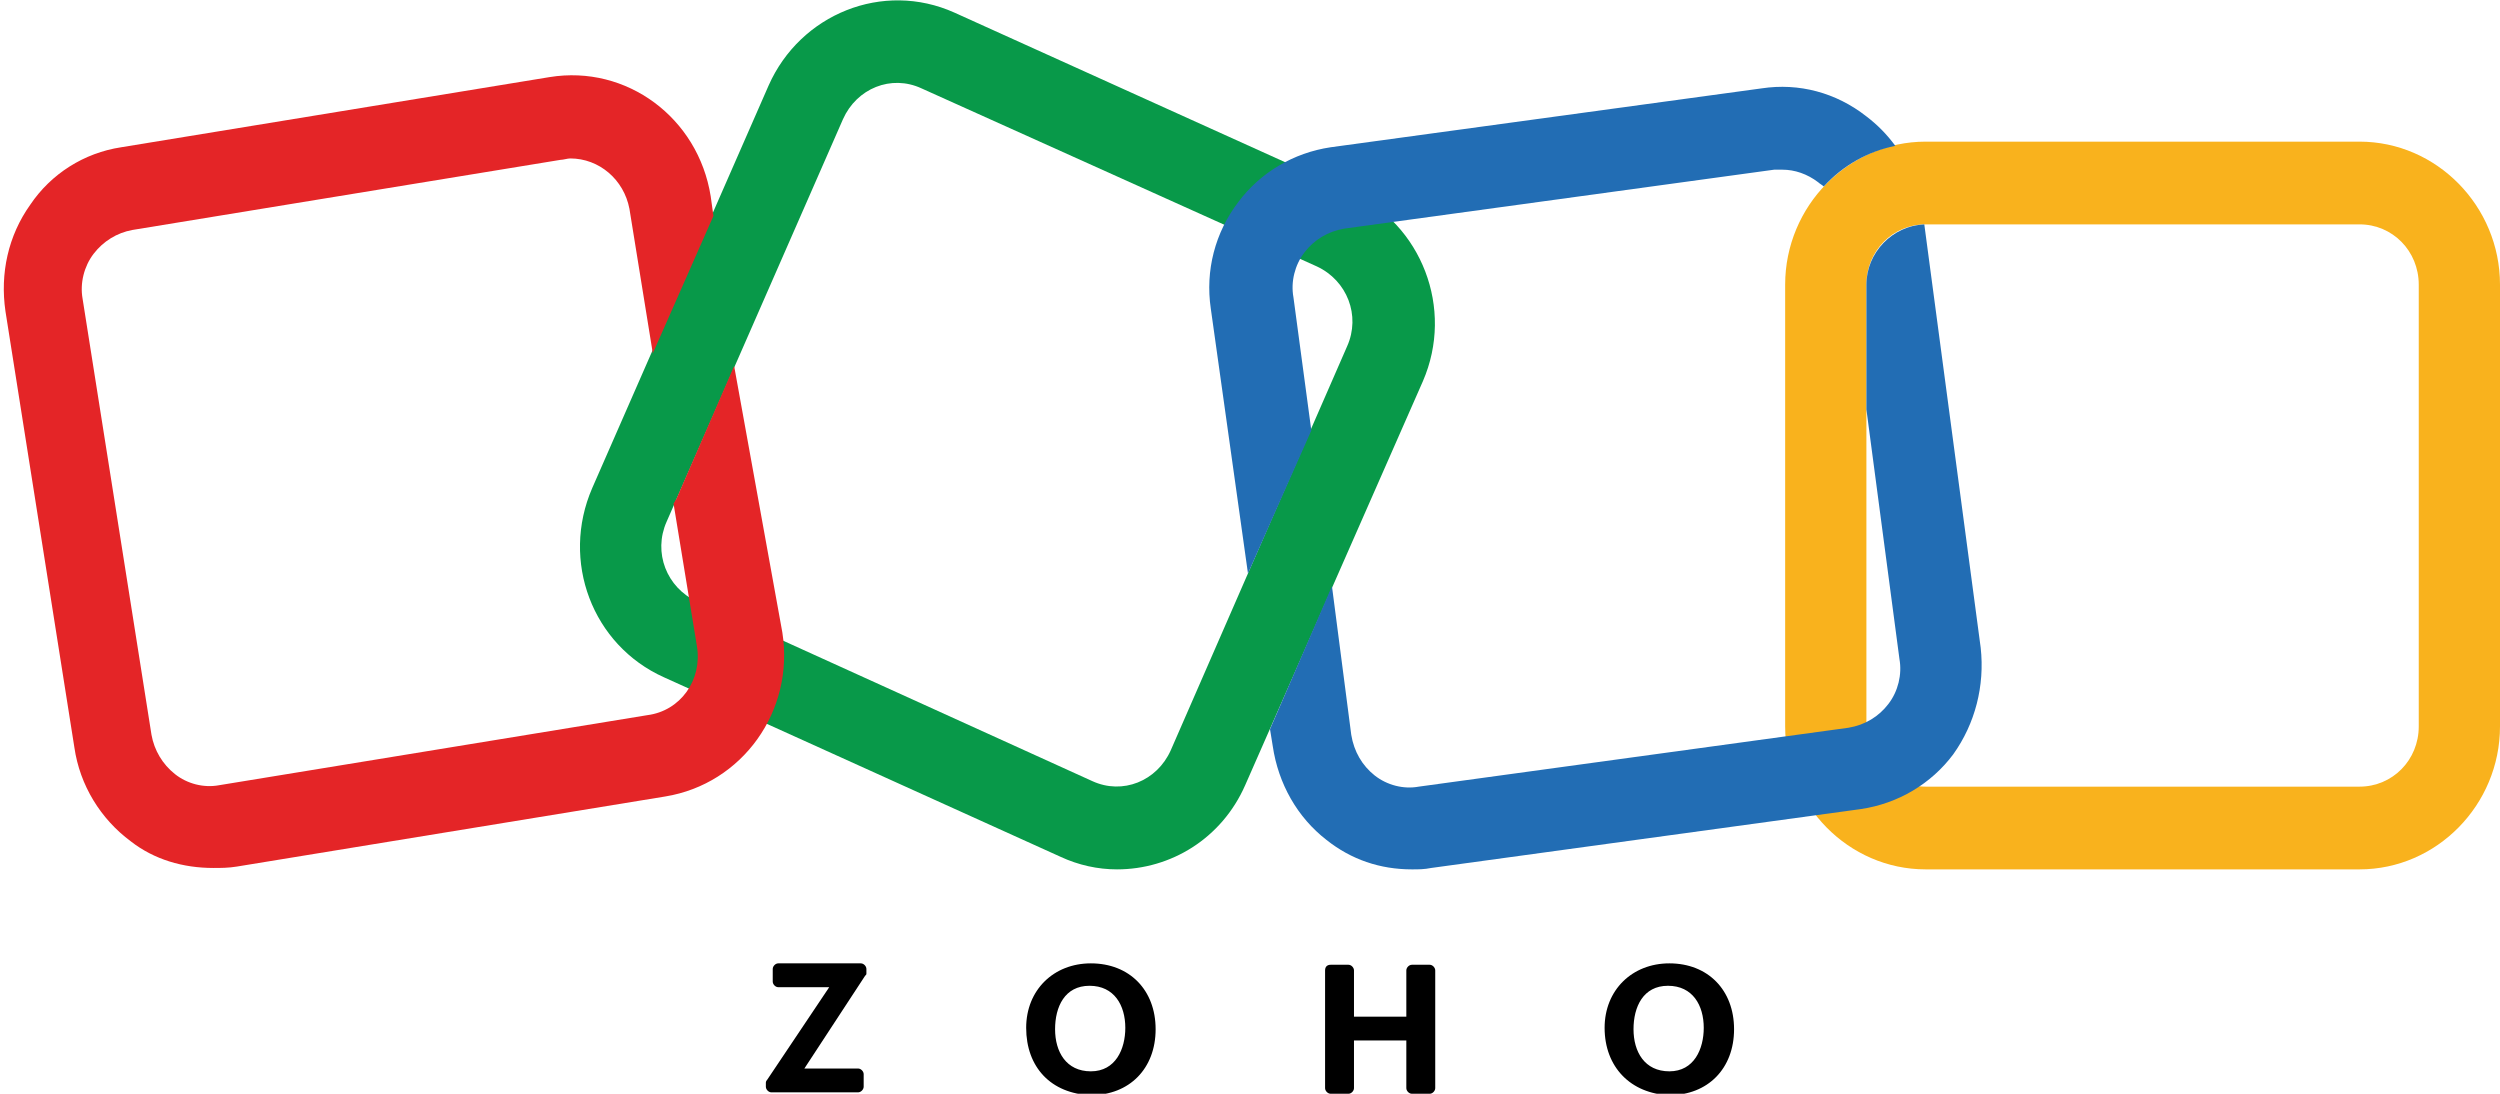 <svg width="32" height="14" viewBox="0 0 32 14" fill="none" xmlns="http://www.w3.org/2000/svg">
<path d="M14.298 11.128C14.052 11.128 13.805 11.074 13.575 10.967L8.498 8.669C7.581 8.257 7.175 7.18 7.581 6.246L9.838 1.095C10.243 0.18 11.301 -0.251 12.218 0.162L17.296 2.459C18.195 2.872 18.618 3.949 18.212 4.882L15.938 10.051C15.638 10.733 14.986 11.128 14.298 11.128ZM13.981 9.998C14.369 10.177 14.81 9.998 14.986 9.603L17.243 4.433C17.419 4.039 17.243 3.59 16.855 3.41L11.795 1.131C11.407 0.951 10.966 1.131 10.79 1.526L8.533 6.677C8.357 7.072 8.533 7.521 8.921 7.7L13.981 9.998Z" fill="#089949"/>
<path d="M30.202 11.128H24.648C23.661 11.128 22.85 10.303 22.85 9.298V3.644C22.85 2.639 23.661 1.813 24.648 1.813H30.202C31.189 1.813 32 2.639 32 3.644V9.298C32 10.303 31.189 11.128 30.202 11.128ZM24.648 2.872C24.225 2.872 23.89 3.213 23.89 3.644V9.298C23.89 9.728 24.225 10.069 24.648 10.069H30.202C30.625 10.069 30.96 9.728 30.96 9.298V3.644C30.96 3.213 30.625 2.872 30.202 2.872H24.648Z" fill="#F9B21D"/>
<path d="M9.397 4.685L8.656 6.39C8.639 6.408 8.639 6.426 8.621 6.444L8.921 8.274C8.991 8.705 8.709 9.1 8.286 9.154L2.803 10.051C2.609 10.087 2.397 10.034 2.239 9.908C2.08 9.782 1.974 9.603 1.939 9.405L1.057 3.823C1.022 3.626 1.075 3.41 1.198 3.249C1.322 3.087 1.498 2.98 1.692 2.944L7.175 2.046C7.21 2.046 7.263 2.028 7.299 2.028C7.669 2.028 7.986 2.298 8.057 2.674L8.356 4.523L9.132 2.764L9.097 2.513C8.938 1.508 8.021 0.826 7.034 0.987L1.551 1.885C1.075 1.957 0.652 2.226 0.387 2.621C0.105 3.016 -0.001 3.5 0.07 3.985L0.952 9.567C1.022 10.051 1.287 10.482 1.674 10.769C1.974 11.003 2.344 11.11 2.732 11.11C2.82 11.11 2.926 11.11 3.032 11.092L8.515 10.195C9.502 10.034 10.172 9.1 10.014 8.095L9.397 4.685Z" fill="#E42527"/>
<path d="M15.974 7.341L16.785 5.51L16.556 3.805C16.52 3.608 16.573 3.392 16.697 3.231C16.82 3.069 16.997 2.962 17.208 2.926L22.709 2.172C22.744 2.172 22.779 2.172 22.815 2.172C22.973 2.172 23.132 2.226 23.273 2.333C23.291 2.351 23.326 2.369 23.344 2.387C23.59 2.118 23.908 1.938 24.26 1.867C24.155 1.723 24.031 1.597 23.89 1.49C23.502 1.185 23.026 1.059 22.55 1.131L17.032 1.885C16.556 1.956 16.133 2.208 15.851 2.585C15.551 2.979 15.427 3.464 15.498 3.949L15.974 7.341Z" fill="#226DB4"/>
<path d="M25.353 8.292L24.631 2.872C24.225 2.89 23.89 3.231 23.89 3.644V5.241L24.313 8.436C24.348 8.633 24.296 8.849 24.172 9.01C24.049 9.172 23.872 9.28 23.661 9.315L18.16 10.069C17.966 10.105 17.755 10.051 17.596 9.926C17.437 9.8 17.331 9.621 17.296 9.405L17.049 7.503L16.256 9.333L16.291 9.549C16.362 10.033 16.608 10.464 16.979 10.751C17.296 11.003 17.666 11.128 18.072 11.128C18.16 11.128 18.23 11.128 18.319 11.11L23.82 10.356C24.296 10.285 24.719 10.033 25.001 9.656C25.283 9.262 25.406 8.777 25.353 8.292Z" fill="#226DB4"/>
<path d="M9.82 13.821L10.614 12.636H9.961C9.926 12.636 9.891 12.6 9.891 12.564V12.403C9.891 12.367 9.926 12.331 9.961 12.331H11.019C11.055 12.331 11.09 12.367 11.09 12.403V12.457C11.09 12.474 11.09 12.474 11.072 12.492L10.296 13.677H10.984C11.019 13.677 11.055 13.713 11.055 13.749V13.91C11.055 13.946 11.019 13.982 10.984 13.982H9.873C9.838 13.982 9.803 13.946 9.803 13.91V13.857C9.803 13.838 9.82 13.821 9.82 13.821Z" fill="black"/>
<path d="M13.135 13.156C13.135 12.672 13.487 12.331 13.963 12.331C14.457 12.331 14.792 12.672 14.792 13.174C14.792 13.677 14.457 14.018 13.963 14.018C13.452 14 13.135 13.659 13.135 13.156ZM14.404 13.156C14.404 12.869 14.263 12.618 13.946 12.618C13.628 12.618 13.505 12.887 13.505 13.174C13.505 13.462 13.646 13.713 13.963 13.713C14.281 13.713 14.404 13.426 14.404 13.156Z" fill="black"/>
<path d="M17.032 12.349H17.261C17.296 12.349 17.331 12.385 17.331 12.421V13.013H18.001V12.421C18.001 12.385 18.036 12.349 18.072 12.349H18.301C18.336 12.349 18.371 12.385 18.371 12.421V13.928C18.371 13.964 18.336 14 18.301 14H18.072C18.036 14 18.001 13.964 18.001 13.928V13.318H17.331V13.928C17.331 13.964 17.296 14 17.261 14H17.032C16.996 14 16.961 13.964 16.961 13.928V12.421C16.961 12.367 16.996 12.349 17.032 12.349Z" fill="black"/>
<path d="M20.539 13.156C20.539 12.672 20.892 12.331 21.368 12.331C21.861 12.331 22.196 12.672 22.196 13.174C22.196 13.677 21.861 14.018 21.368 14.018C20.874 14 20.539 13.659 20.539 13.156ZM21.808 13.156C21.808 12.869 21.667 12.618 21.35 12.618C21.033 12.618 20.909 12.887 20.909 13.174C20.909 13.462 21.05 13.713 21.368 13.713C21.685 13.713 21.808 13.426 21.808 13.156Z" fill="black"/>
</svg>
